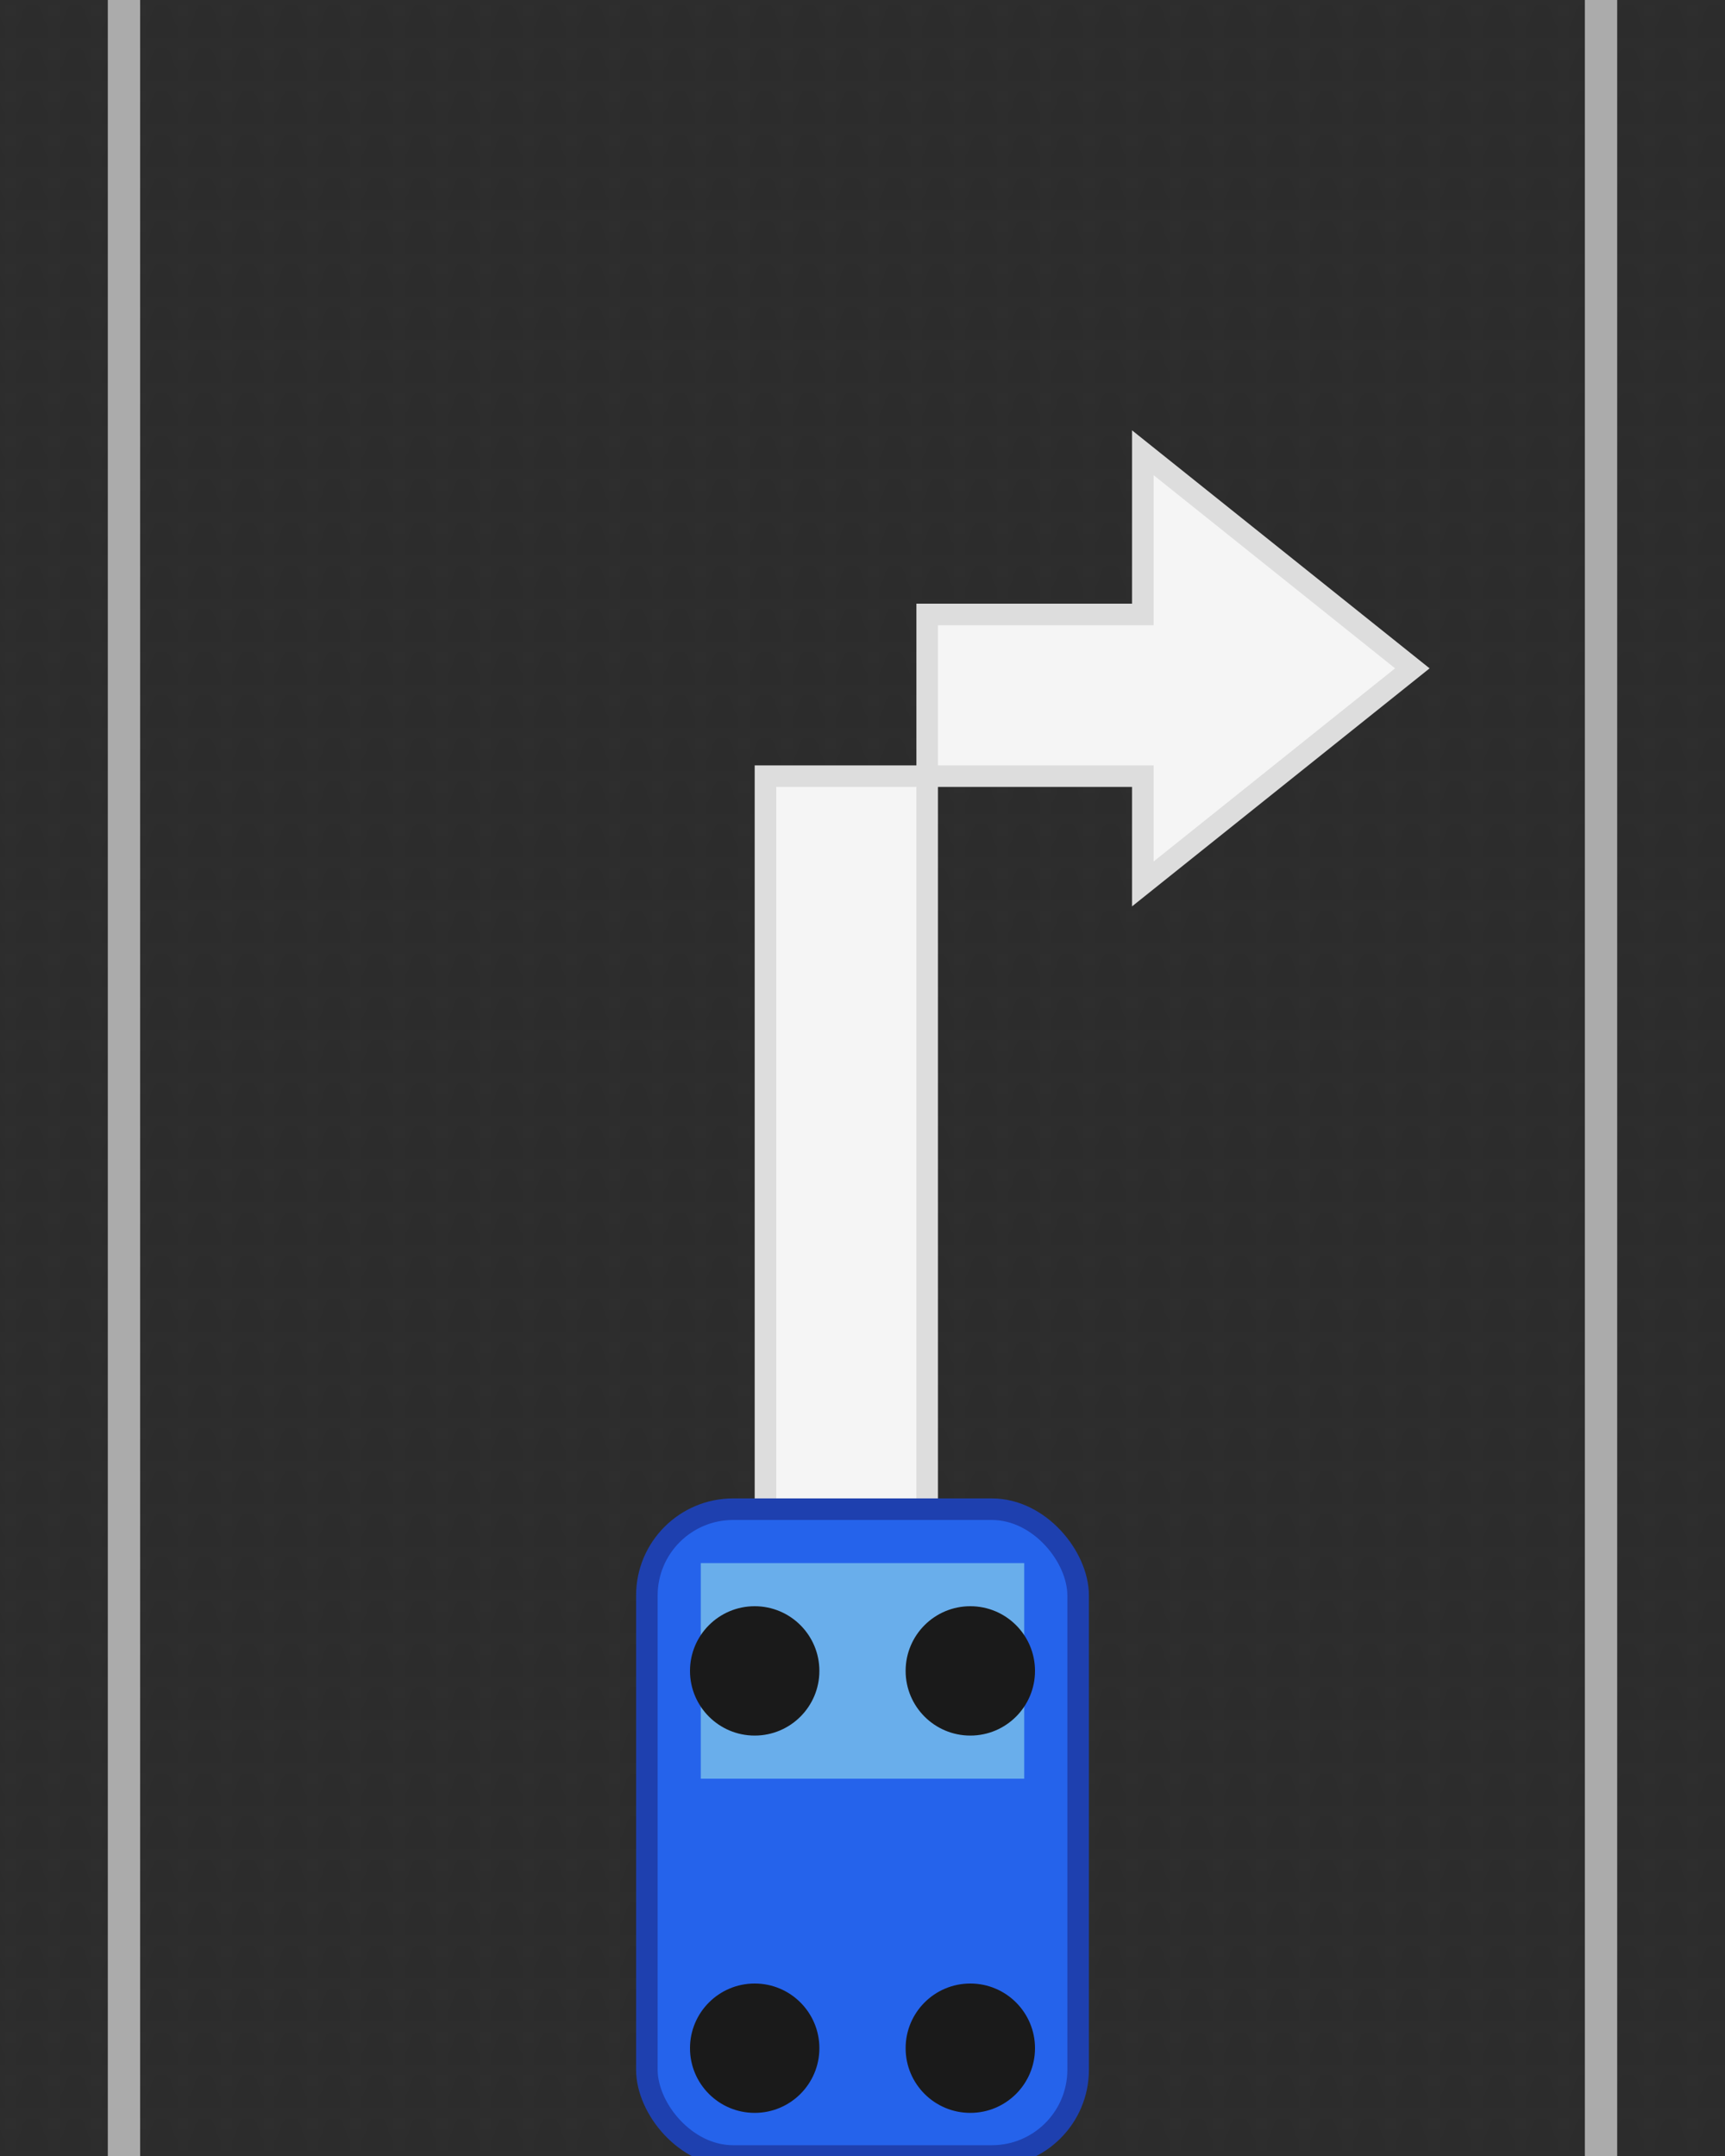 <?xml version="1.0" encoding="UTF-8"?>
<svg xmlns="http://www.w3.org/2000/svg" width="160" height="200" viewBox="0 0 160 200" role="img" aria-label="Lane turn arrow with car in position">
<defs>
  <pattern id="asphalt5" x="0" y="0" width="4" height="4" patternUnits="userSpaceOnUse">
    <rect width="4" height="4" fill="#2d2d2d"/>
    <circle cx="1" cy="1" r="0.3" fill="#3a3a3a"/>
    <circle cx="3" cy="2" r="0.4" fill="#252525"/>
    <circle cx="2" cy="3.5" r="0.3" fill="#323232"/>
  </pattern>
  <filter id="shadow">
    <feGaussianBlur in="SourceAlpha" stdDeviation="2"/>
    <feOffset dx="1" dy="2" result="offsetblur"/>
    <feMerge>
      <feMergeNode/>
      <feMergeNode in="SourceGraphic"/>
    </feMerge>
  </filter>
</defs>
<!-- Asphalt surface -->
<rect width="160" height="200" fill="url(#asphalt5)"/>
<!-- White edge lines -->
<rect x="10" y="0" width="3" height="200" fill="#fff" opacity="0.6"/>
<rect x="147" y="0" width="3" height="200" fill="#fff" opacity="0.6"/>
<!-- Large white turn arrow (pointing up and right) with shadow -->
<g filter="url(#shadow)">
  <path d="M70 150 L70 70 L85 70 L85 55 L105 55 L105 40 L130 60 L105 80 L105 70 L85 70 L85 150 Z" fill="#f5f5f5" stroke="#ddd" stroke-width="2"/>
</g>
<!-- Car in lane following arrow (going up) -->
<g transform="translate(60, 140)">
  <rect x="0" y="0" width="40" height="60" rx="8" fill="#2563eb" stroke="#1e40af" stroke-width="2"/>
  <rect x="5" y="5" width="30" height="20" fill="#87ceeb" opacity="0.7"/>
  <circle cx="10" cy="50" r="6" fill="#1a1a1a"/>
  <circle cx="30" cy="50" r="6" fill="#1a1a1a"/>
  <circle cx="10" cy="15" r="6" fill="#1a1a1a"/>
  <circle cx="30" cy="15" r="6" fill="#1a1a1a"/>
</g>
</svg>
